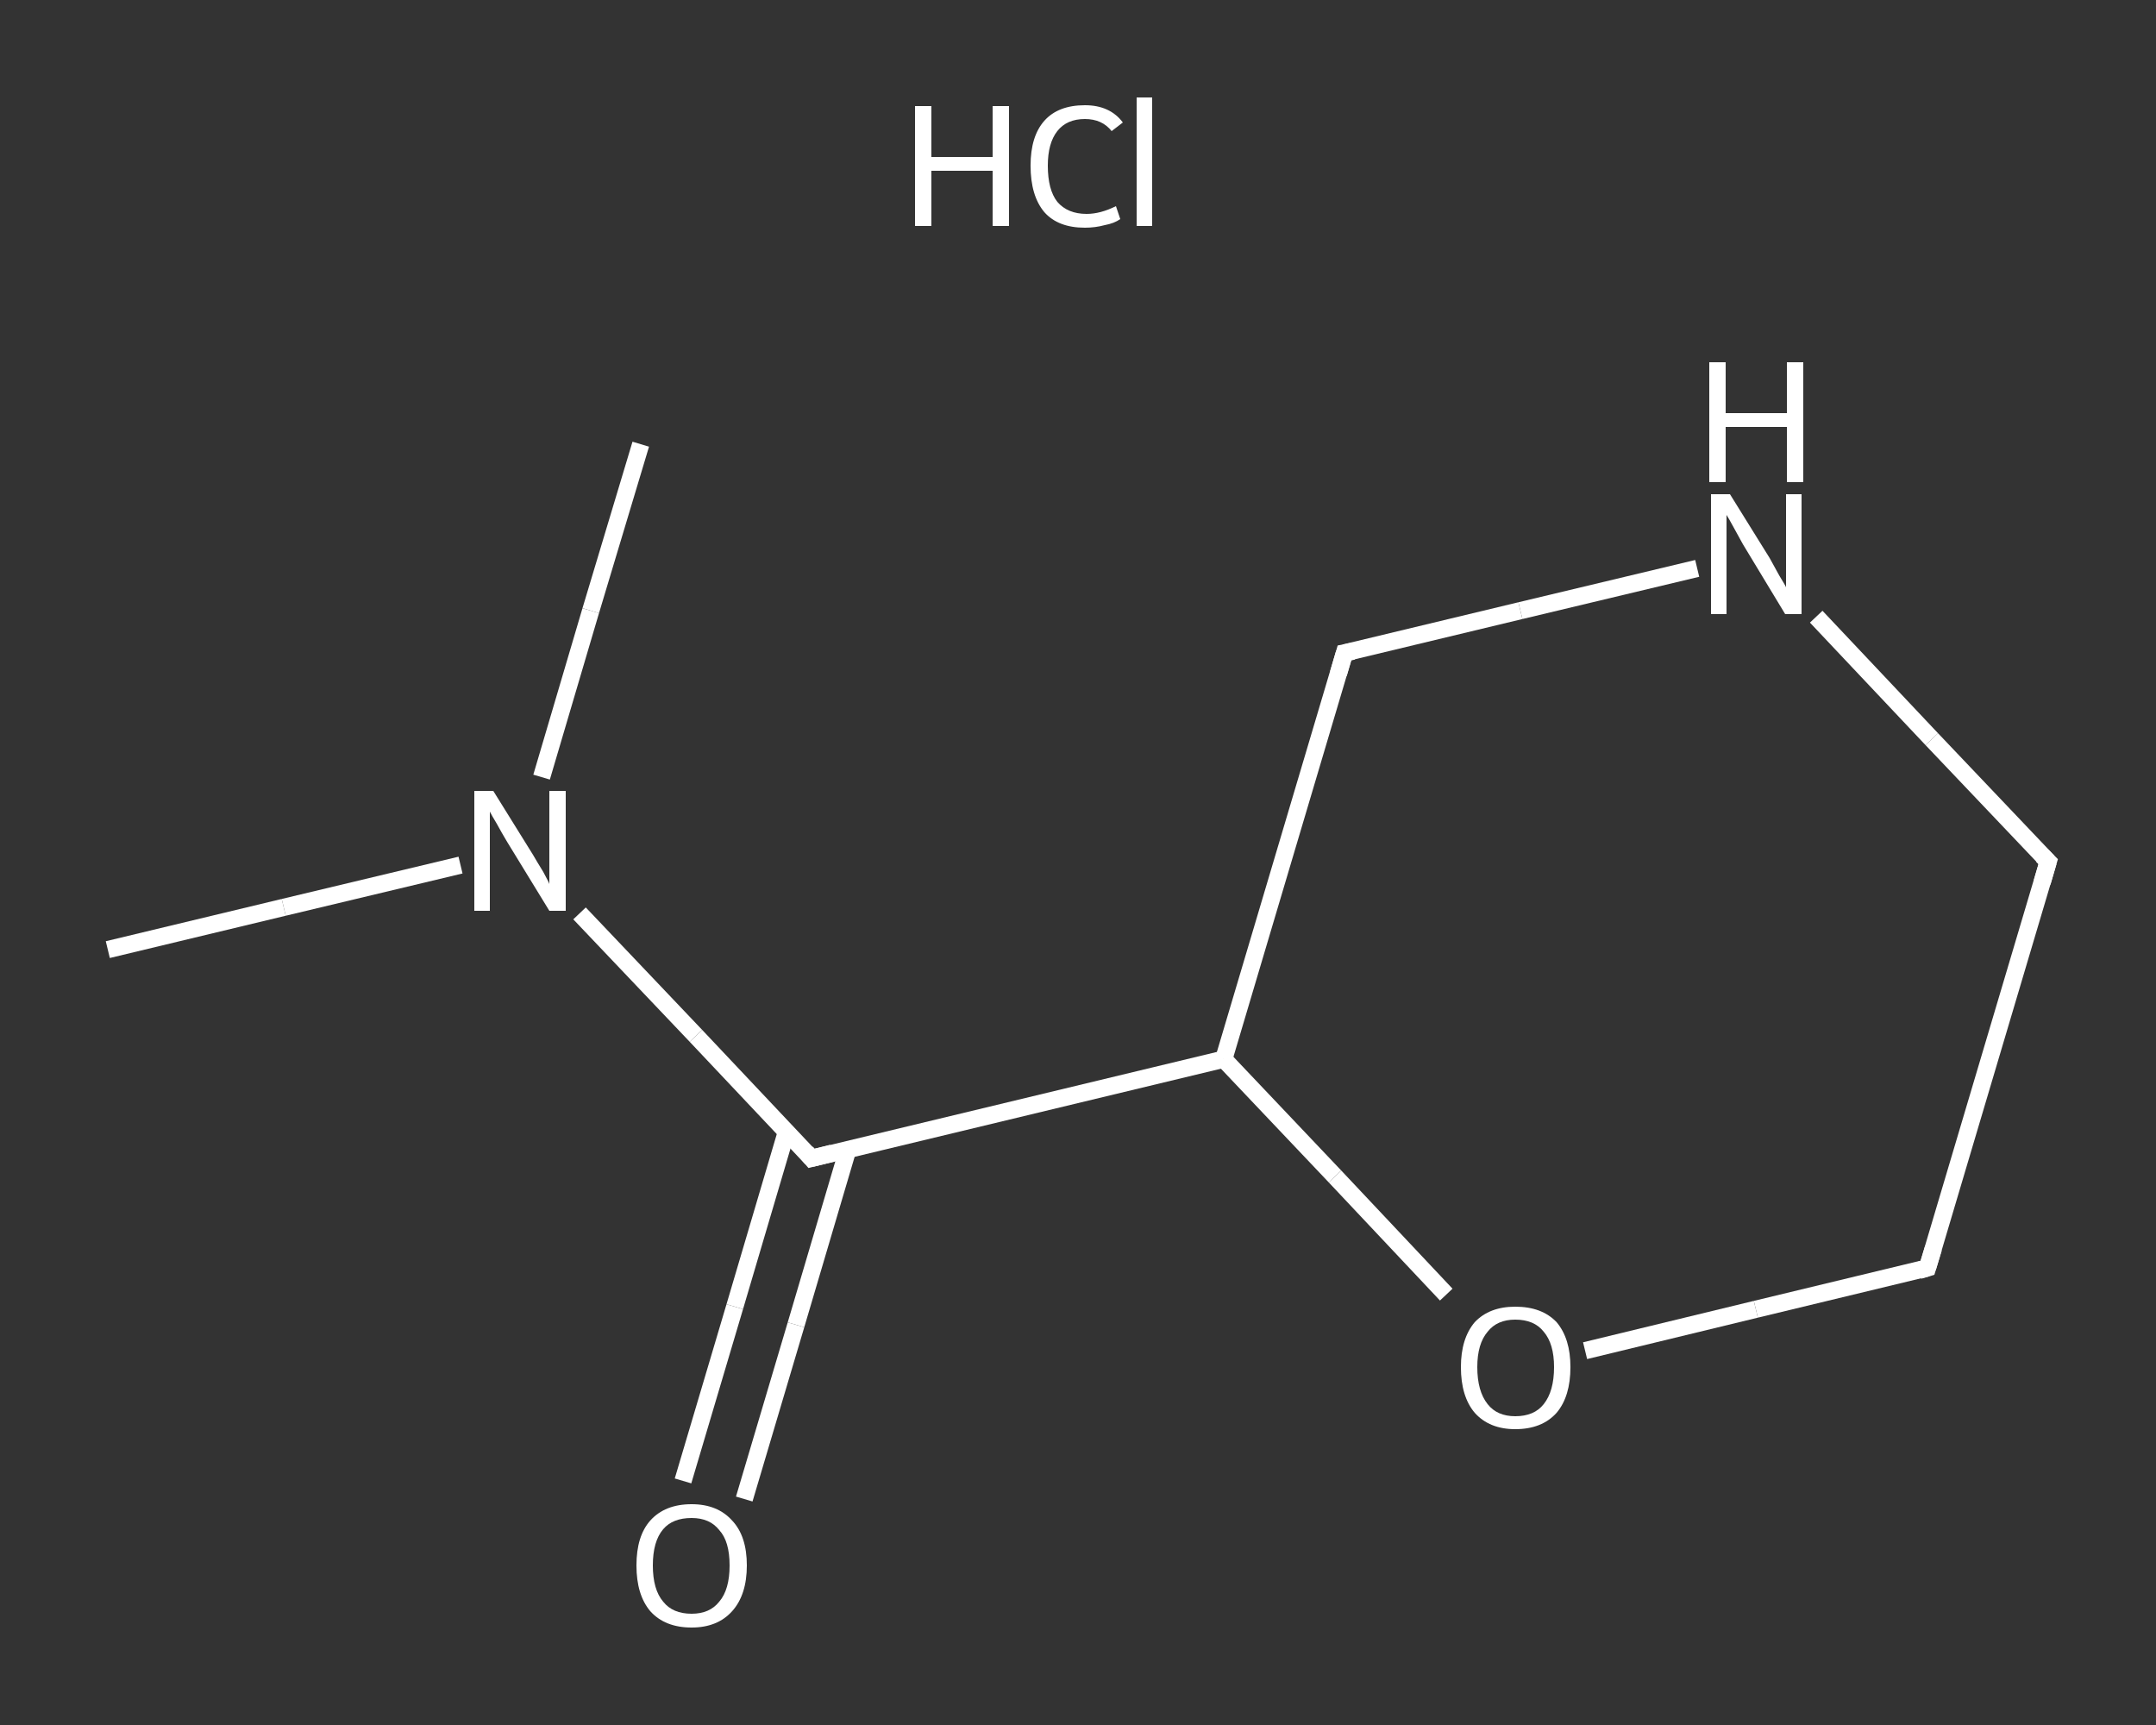 <?xml version='1.0' encoding='iso-8859-1'?>
<svg version='1.1' baseProfile='full'
              xmlns='http://www.w3.org/2000/svg'
                      xmlns:rdkit='http://www.rdkit.org/xml'
                      xmlns:xlink='http://www.w3.org/1999/xlink'
                  xml:space='preserve'
width='250px' height='200px' viewBox='0 0 250 200'>
<rect x="0" y="0" width="250" height="200" fill="#333333" stroke="none"/>
<!-- END OF HEADER -->
<rect style='opacity:1.0;fill:transparent;stroke:none' width='250.0' height='200.0' x='0.0' y='0.0'> </rect>
<path class='bond-0 atom-0 atom-1' d='M 12.5,110.1 L 32.9,105.2' style='fill:none;fill-rule:evenodd;stroke:#FFFFFF;stroke-width:2.0px;stroke-linecap:butt;stroke-linejoin:miter;stroke-opacity:1' />
<path class='bond-0 atom-0 atom-1' d='M 32.9,105.2 L 53.4,100.3' style='fill:none;fill-rule:evenodd;stroke:#FFFFFF;stroke-width:2.0px;stroke-linecap:butt;stroke-linejoin:miter;stroke-opacity:1' />
<path class='bond-1 atom-1 atom-2' d='M 62.8,90.1 L 68.5,70.8' style='fill:none;fill-rule:evenodd;stroke:#FFFFFF;stroke-width:2.0px;stroke-linecap:butt;stroke-linejoin:miter;stroke-opacity:1' />
<path class='bond-1 atom-1 atom-2' d='M 68.5,70.8 L 74.3,51.5' style='fill:none;fill-rule:evenodd;stroke:#FFFFFF;stroke-width:2.0px;stroke-linecap:butt;stroke-linejoin:miter;stroke-opacity:1' />
<path class='bond-2 atom-1 atom-3' d='M 67.2,105.9 L 80.7,120.1' style='fill:none;fill-rule:evenodd;stroke:#FFFFFF;stroke-width:2.0px;stroke-linecap:butt;stroke-linejoin:miter;stroke-opacity:1' />
<path class='bond-2 atom-1 atom-3' d='M 80.7,120.1 L 94.1,134.3' style='fill:none;fill-rule:evenodd;stroke:#FFFFFF;stroke-width:2.0px;stroke-linecap:butt;stroke-linejoin:miter;stroke-opacity:1' />
<path class='bond-3 atom-3 atom-4' d='M 91.2,131.2 L 85.2,151.5' style='fill:none;fill-rule:evenodd;stroke:#FFFFFF;stroke-width:2.0px;stroke-linecap:butt;stroke-linejoin:miter;stroke-opacity:1' />
<path class='bond-3 atom-3 atom-4' d='M 85.2,151.5 L 79.2,171.7' style='fill:none;fill-rule:evenodd;stroke:#FFFFFF;stroke-width:2.0px;stroke-linecap:butt;stroke-linejoin:miter;stroke-opacity:1' />
<path class='bond-3 atom-3 atom-4' d='M 98.3,133.3 L 92.3,153.6' style='fill:none;fill-rule:evenodd;stroke:#FFFFFF;stroke-width:2.0px;stroke-linecap:butt;stroke-linejoin:miter;stroke-opacity:1' />
<path class='bond-3 atom-3 atom-4' d='M 92.3,153.6 L 86.3,173.8' style='fill:none;fill-rule:evenodd;stroke:#FFFFFF;stroke-width:2.0px;stroke-linecap:butt;stroke-linejoin:miter;stroke-opacity:1' />
<path class='bond-4 atom-3 atom-5' d='M 94.1,134.3 L 141.9,122.8' style='fill:none;fill-rule:evenodd;stroke:#FFFFFF;stroke-width:2.0px;stroke-linecap:butt;stroke-linejoin:miter;stroke-opacity:1' />
<path class='bond-5 atom-5 atom-6' d='M 141.9,122.8 L 155.9,75.7' style='fill:none;fill-rule:evenodd;stroke:#FFFFFF;stroke-width:2.0px;stroke-linecap:butt;stroke-linejoin:miter;stroke-opacity:1' />
<path class='bond-6 atom-6 atom-7' d='M 155.9,75.7 L 176.3,70.8' style='fill:none;fill-rule:evenodd;stroke:#FFFFFF;stroke-width:2.0px;stroke-linecap:butt;stroke-linejoin:miter;stroke-opacity:1' />
<path class='bond-6 atom-6 atom-7' d='M 176.3,70.8 L 196.8,65.9' style='fill:none;fill-rule:evenodd;stroke:#FFFFFF;stroke-width:2.0px;stroke-linecap:butt;stroke-linejoin:miter;stroke-opacity:1' />
<path class='bond-7 atom-7 atom-8' d='M 210.6,71.5 L 224.0,85.7' style='fill:none;fill-rule:evenodd;stroke:#FFFFFF;stroke-width:2.0px;stroke-linecap:butt;stroke-linejoin:miter;stroke-opacity:1' />
<path class='bond-7 atom-7 atom-8' d='M 224.0,85.7 L 237.5,99.9' style='fill:none;fill-rule:evenodd;stroke:#FFFFFF;stroke-width:2.0px;stroke-linecap:butt;stroke-linejoin:miter;stroke-opacity:1' />
<path class='bond-8 atom-8 atom-9' d='M 237.5,99.9 L 223.5,147.0' style='fill:none;fill-rule:evenodd;stroke:#FFFFFF;stroke-width:2.0px;stroke-linecap:butt;stroke-linejoin:miter;stroke-opacity:1' />
<path class='bond-9 atom-9 atom-10' d='M 223.5,147.0 L 203.6,151.8' style='fill:none;fill-rule:evenodd;stroke:#FFFFFF;stroke-width:2.0px;stroke-linecap:butt;stroke-linejoin:miter;stroke-opacity:1' />
<path class='bond-9 atom-9 atom-10' d='M 203.6,151.8 L 183.8,156.6' style='fill:none;fill-rule:evenodd;stroke:#FFFFFF;stroke-width:2.0px;stroke-linecap:butt;stroke-linejoin:miter;stroke-opacity:1' />
<path class='bond-10 atom-10 atom-5' d='M 167.7,150.1 L 154.8,136.4' style='fill:none;fill-rule:evenodd;stroke:#FFFFFF;stroke-width:2.0px;stroke-linecap:butt;stroke-linejoin:miter;stroke-opacity:1' />
<path class='bond-10 atom-10 atom-5' d='M 154.8,136.4 L 141.9,122.8' style='fill:none;fill-rule:evenodd;stroke:#FFFFFF;stroke-width:2.0px;stroke-linecap:butt;stroke-linejoin:miter;stroke-opacity:1' />
<path d='M 93.5,133.6 L 94.1,134.3 L 96.5,133.7' style='fill:none;stroke:#FFFFFF;stroke-width:2.0px;stroke-linecap:butt;stroke-linejoin:miter;stroke-opacity:1;' />
<path d='M 155.2,78.1 L 155.9,75.7 L 156.9,75.5' style='fill:none;stroke:#FFFFFF;stroke-width:2.0px;stroke-linecap:butt;stroke-linejoin:miter;stroke-opacity:1;' />
<path d='M 236.8,99.2 L 237.5,99.9 L 236.8,102.3' style='fill:none;stroke:#FFFFFF;stroke-width:2.0px;stroke-linecap:butt;stroke-linejoin:miter;stroke-opacity:1;' />
<path d='M 224.2,144.7 L 223.5,147.0 L 222.5,147.3' style='fill:none;stroke:#FFFFFF;stroke-width:2.0px;stroke-linecap:butt;stroke-linejoin:miter;stroke-opacity:1;' />
<path class='atom-1' d='M 57.2 91.7
L 61.8 99.1
Q 62.2 99.8, 63.0 101.1
Q 63.7 102.4, 63.7 102.5
L 63.7 91.7
L 65.6 91.7
L 65.6 105.6
L 63.7 105.6
L 58.8 97.6
Q 58.2 96.6, 57.6 95.5
Q 57.0 94.5, 56.8 94.1
L 56.8 105.6
L 55.0 105.6
L 55.0 91.7
L 57.2 91.7
' fill='#FFFFFF'/>
<path class='atom-4' d='M 73.8 181.5
Q 73.8 178.1, 75.4 176.3
Q 77.1 174.4, 80.2 174.4
Q 83.2 174.4, 84.9 176.3
Q 86.6 178.1, 86.6 181.5
Q 86.6 184.9, 84.9 186.8
Q 83.2 188.7, 80.2 188.7
Q 77.1 188.7, 75.4 186.8
Q 73.8 184.9, 73.8 181.5
M 80.2 187.1
Q 82.3 187.1, 83.4 185.7
Q 84.6 184.3, 84.6 181.5
Q 84.6 178.7, 83.4 177.4
Q 82.3 176.0, 80.2 176.0
Q 78.0 176.0, 76.9 177.3
Q 75.7 178.7, 75.7 181.5
Q 75.7 184.3, 76.9 185.7
Q 78.0 187.1, 80.2 187.1
' fill='#FFFFFF'/>
<path class='atom-7' d='M 200.6 57.3
L 205.2 64.7
Q 205.6 65.4, 206.3 66.7
Q 207.1 68.0, 207.1 68.1
L 207.1 57.3
L 208.9 57.3
L 208.9 71.2
L 207.0 71.2
L 202.1 63.1
Q 201.6 62.2, 201.0 61.1
Q 200.4 60.0, 200.2 59.7
L 200.2 71.2
L 198.4 71.2
L 198.4 57.3
L 200.6 57.3
' fill='#FFFFFF'/>
<path class='atom-7' d='M 198.2 42.0
L 200.1 42.0
L 200.1 47.9
L 207.2 47.9
L 207.2 42.0
L 209.1 42.0
L 209.1 55.9
L 207.2 55.9
L 207.2 49.5
L 200.1 49.5
L 200.1 55.9
L 198.2 55.9
L 198.2 42.0
' fill='#FFFFFF'/>
<path class='atom-10' d='M 169.4 158.5
Q 169.4 155.2, 171.0 153.3
Q 172.7 151.5, 175.7 151.5
Q 178.8 151.5, 180.5 153.3
Q 182.1 155.2, 182.1 158.5
Q 182.1 161.9, 180.5 163.8
Q 178.8 165.7, 175.7 165.7
Q 172.7 165.7, 171.0 163.8
Q 169.4 161.9, 169.4 158.5
M 175.7 164.2
Q 177.9 164.2, 179.0 162.8
Q 180.2 161.3, 180.2 158.5
Q 180.2 155.8, 179.0 154.4
Q 177.9 153.0, 175.7 153.0
Q 173.6 153.0, 172.5 154.4
Q 171.3 155.8, 171.3 158.5
Q 171.3 161.3, 172.5 162.8
Q 173.6 164.2, 175.7 164.2
' fill='#FFFFFF'/>
<path class='atom-11' d='M 106.1 12.3
L 108.0 12.3
L 108.0 18.2
L 115.1 18.2
L 115.1 12.3
L 117.0 12.3
L 117.0 26.2
L 115.1 26.2
L 115.1 19.8
L 108.0 19.8
L 108.0 26.2
L 106.1 26.2
L 106.1 12.3
' fill='#FFFFFF'/>
<path class='atom-11' d='M 119.5 19.2
Q 119.5 15.8, 121.1 14.0
Q 122.7 12.2, 125.8 12.2
Q 128.7 12.2, 130.2 14.2
L 128.9 15.2
Q 127.8 13.8, 125.8 13.8
Q 123.7 13.8, 122.6 15.2
Q 121.5 16.6, 121.5 19.2
Q 121.5 22.0, 122.6 23.4
Q 123.8 24.8, 126.0 24.8
Q 127.6 24.8, 129.4 23.9
L 129.9 25.4
Q 129.2 25.9, 128.1 26.1
Q 127.0 26.4, 125.8 26.4
Q 122.7 26.4, 121.1 24.6
Q 119.5 22.7, 119.5 19.2
' fill='#FFFFFF'/>
<path class='atom-11' d='M 131.8 11.3
L 133.6 11.3
L 133.6 26.2
L 131.8 26.2
L 131.8 11.3
' fill='#FFFFFF'/>
</svg>
